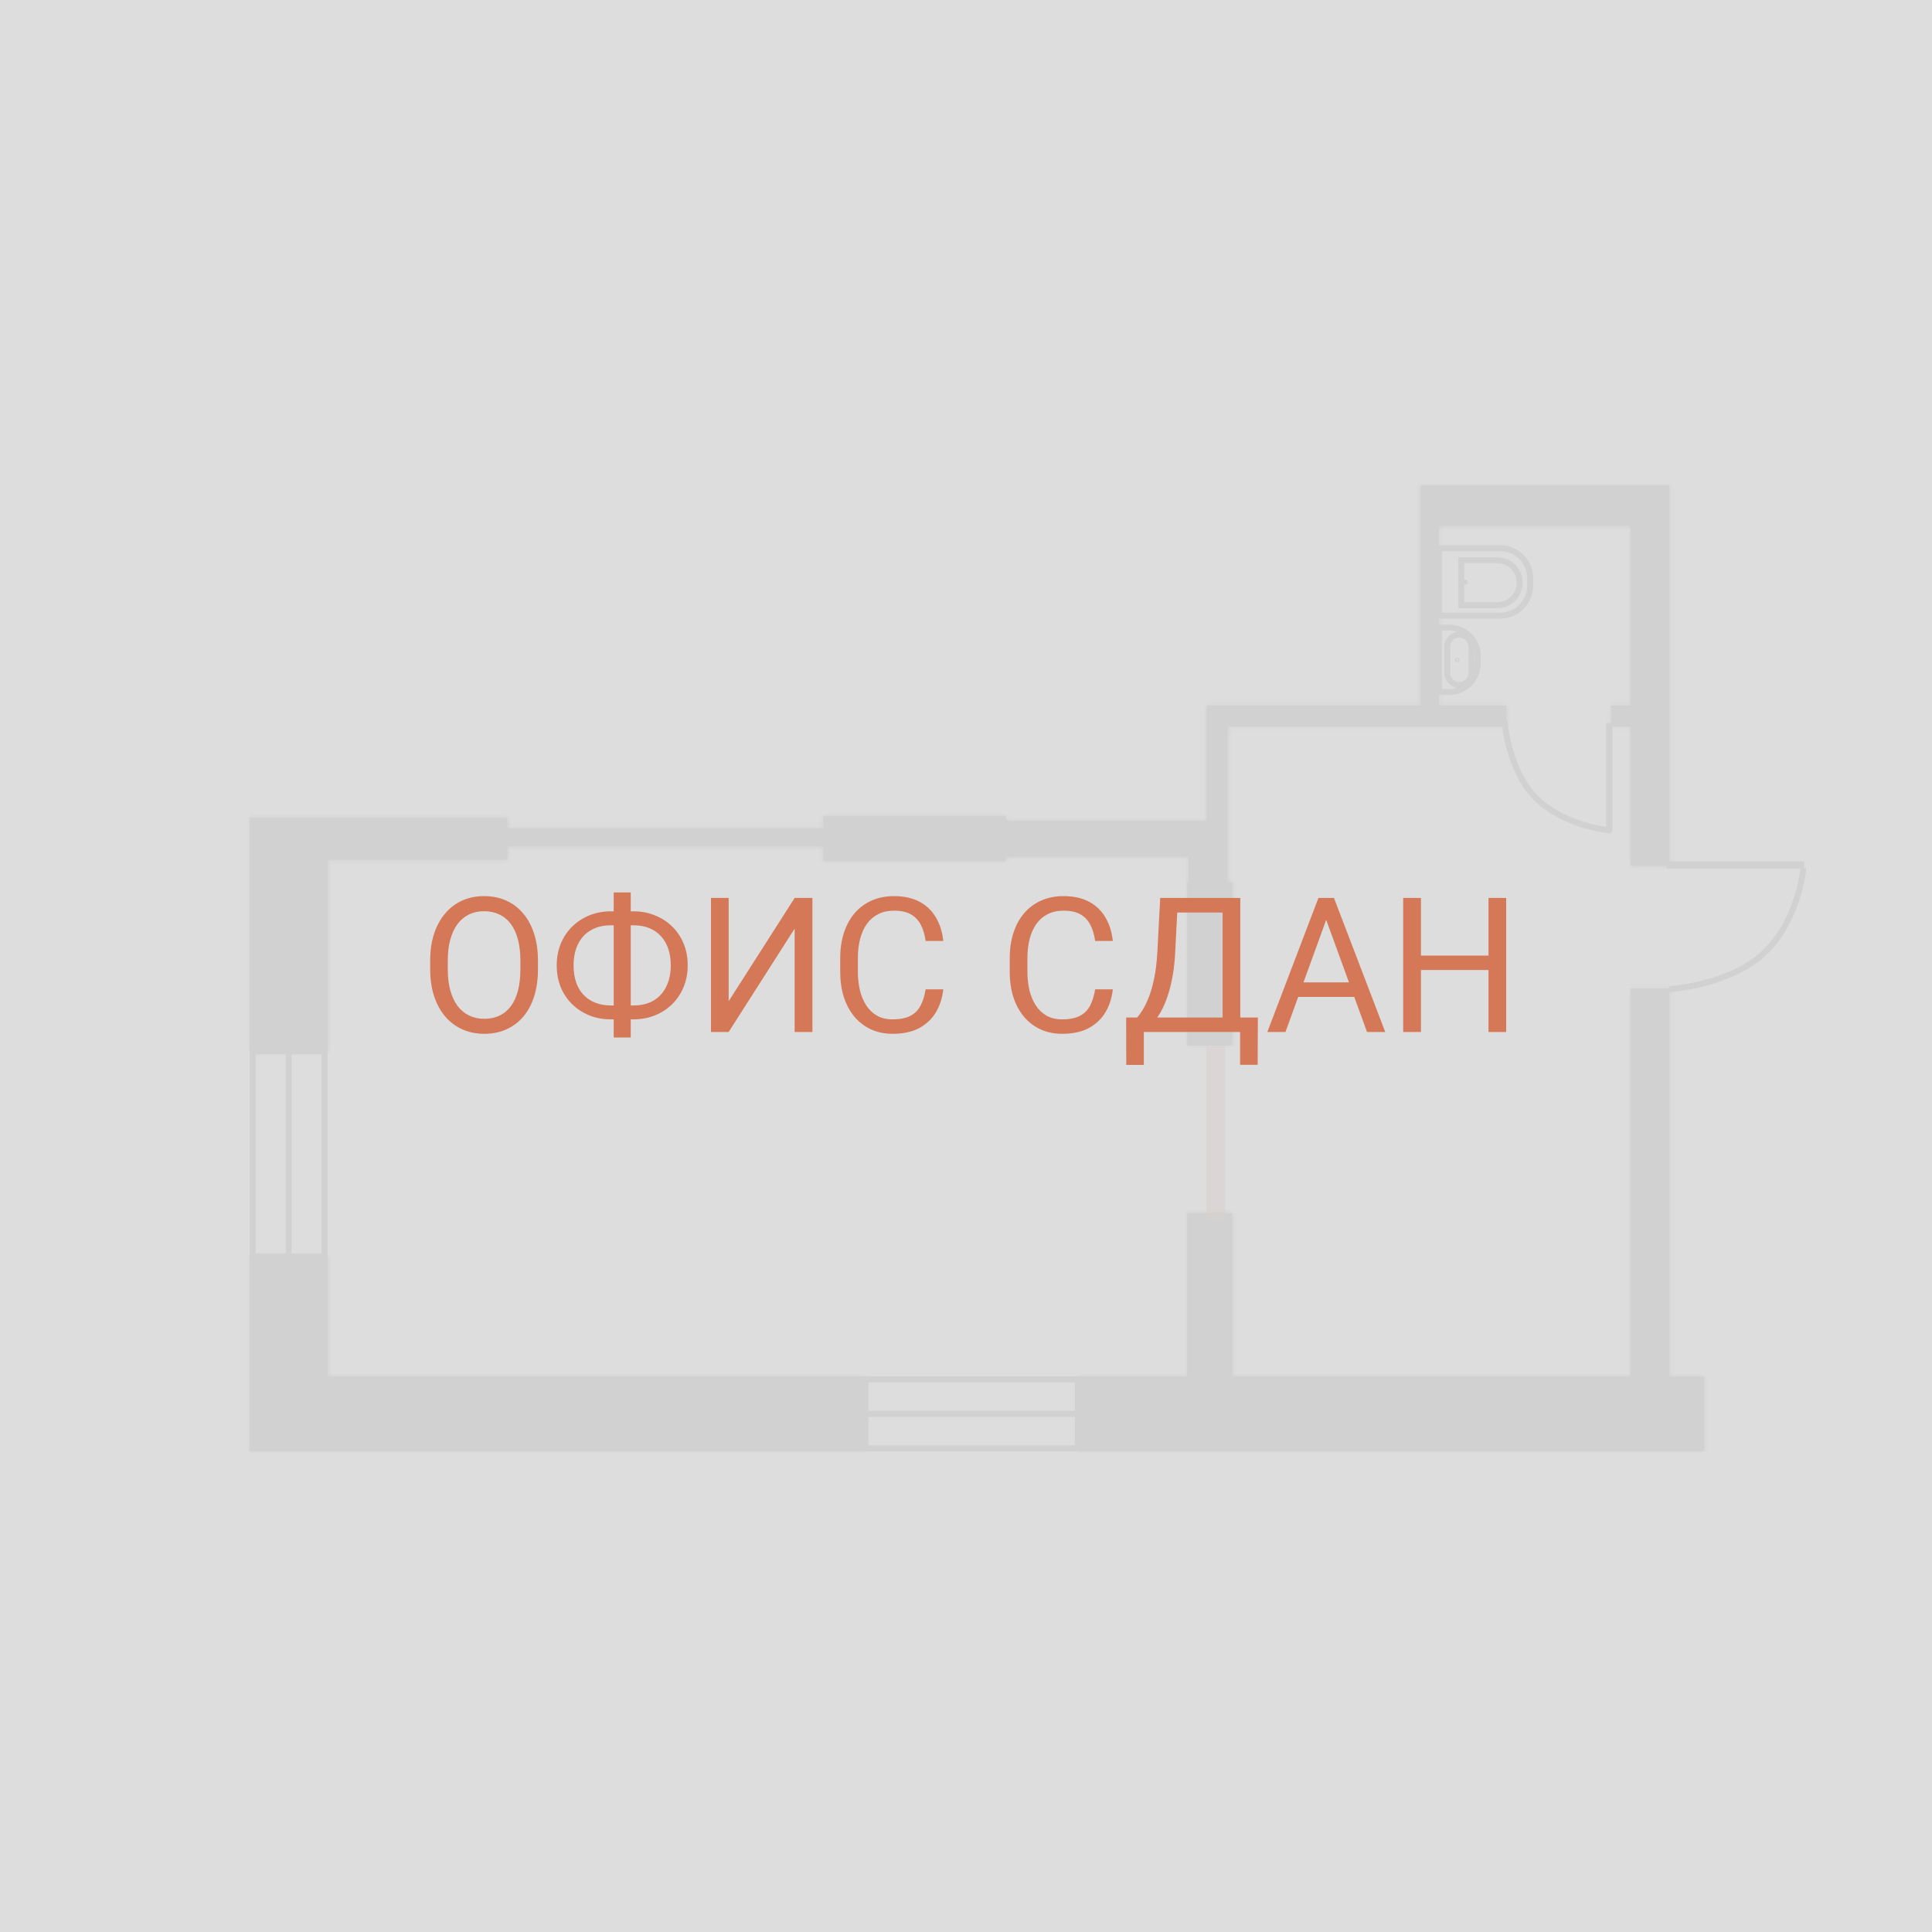 <?xml version="1.0" encoding="UTF-8"?> <svg xmlns="http://www.w3.org/2000/svg" width="410" height="410" viewBox="0 0 410 410" fill="none"><rect x="0" y="0" width="410" height="410" fill="#333333" stroke="none"/> <g clip-path="url(#clip0_106_258)"> <rect width="410" height="410" fill="white"></rect> <rect x="183.618" y="292.729" width="45.128" height="14.619" stroke="#888888" stroke-width="1.271"></rect> <mask id="path-2-inside-1_106_258" fill="white"> <path fill-rule="evenodd" clip-rule="evenodd" d="M69.526 266.67H53V292.094V307.984V307.985H69.526V307.984H183.618V292.094H69.526V266.67Z"></path> </mask> <path fill-rule="evenodd" clip-rule="evenodd" d="M69.526 266.67H53V292.094V307.984V307.985H69.526V307.984H183.618V292.094H69.526V266.67Z" fill="#888888"></path> <path d="M53 266.67V265.399H51.729V266.67H53ZM69.526 266.67H70.797V265.399H69.526V266.67ZM53 307.985H51.729V309.256H53V307.985ZM69.526 307.985V309.256H70.797V307.985H69.526ZM69.526 307.984V306.713H68.255V307.984H69.526ZM183.618 307.984V309.255H184.889V307.984H183.618ZM183.618 292.094H184.889V290.823H183.618V292.094ZM69.526 292.094H68.255V293.365H69.526V292.094ZM53 267.941H69.526V265.399H53V267.941ZM54.271 292.094V266.67H51.729V292.094H54.271ZM54.271 307.984V292.094H51.729V307.984H54.271ZM54.271 307.985V307.984H51.729V307.985H54.271ZM69.526 306.713H53V309.256H69.526V306.713ZM68.255 307.984V307.985H70.797V307.984H68.255ZM183.618 306.713H69.526V309.255H183.618V306.713ZM182.347 292.094V307.984H184.889V292.094H182.347ZM69.526 293.365H183.618V290.823H69.526V293.365ZM68.255 266.67V292.094H70.797V266.67H68.255Z" fill="#888888" mask="url(#path-2-inside-1_106_258)"></path> <rect x="53.636" y="223.13" width="15.255" height="43.539" stroke="#888888" stroke-width="1.271"></rect> <mask id="path-5-inside-2_106_258" fill="white"> <path fill-rule="evenodd" clip-rule="evenodd" d="M354.279 209.783H346.016V230.758V231.393V292.094H261.48V257.453H251.946V292.094H228.746V307.984H361.589V292.094H354.279V231.393V230.758V209.783Z"></path> </mask> <path fill-rule="evenodd" clip-rule="evenodd" d="M354.279 209.783H346.016V230.758V231.393V292.094H261.48V257.453H251.946V292.094H228.746V307.984H361.589V292.094H354.279V231.393V230.758V209.783Z" fill="#888888"></path> <path d="M346.016 209.783V208.511H344.745V209.783H346.016ZM354.279 209.783H355.55V208.511H354.279V209.783ZM346.016 292.094V293.365H347.287V292.094H346.016ZM261.48 292.094H260.209V293.365H261.48V292.094ZM261.48 257.453H262.751V256.182H261.48V257.453ZM251.946 257.453V256.182H250.674V257.453H251.946ZM251.946 292.094V293.365H253.217V292.094H251.946ZM228.746 292.094V290.823H227.475V292.094H228.746ZM228.746 307.984H227.475V309.255H228.746V307.984ZM361.589 307.984V309.255H362.86V307.984H361.589ZM361.589 292.094H362.86V290.823H361.589V292.094ZM354.279 292.094H353.008V293.365H354.279V292.094ZM346.016 211.054H354.279V208.511H346.016V211.054ZM347.287 230.758V209.783H344.745V230.758H347.287ZM344.745 230.758V231.393H347.287V230.758H344.745ZM344.745 231.393V292.094H347.287V231.393H344.745ZM346.016 290.823H261.48V293.365H346.016V290.823ZM262.751 292.094V257.453H260.209V292.094H262.751ZM261.48 256.182H251.946V258.724H261.48V256.182ZM250.674 257.453V292.094H253.217V257.453H250.674ZM251.946 290.823H228.746V293.365H251.946V290.823ZM227.475 292.094V307.984H230.017V292.094H227.475ZM228.746 309.255H361.589V306.713H228.746V309.255ZM362.86 307.984V292.094H360.317V307.984H362.86ZM361.589 290.823H354.279V293.365H361.589V290.823ZM355.55 292.094V231.393H353.008V292.094H355.55ZM355.55 231.393V230.758H353.008V231.393H355.55ZM353.008 209.783V230.758H355.55V209.783H353.008Z" fill="#888888" mask="url(#path-5-inside-2_106_258)"></path> <mask id="path-7-inside-3_106_258" fill="white"> <path fill-rule="evenodd" clip-rule="evenodd" d="M314.871 103H354.279V103.318H354.279V183.722H346.016V154.167H341.885V149.718H346.016V111.581H314.871L314.871 111.581H305.337V149.718H319.638V154.167H305.337V154.167H301.524V154.167H260.526V187.219L261.48 187.218V221.859H251.946V187.218L252.264 187.218V181.816H247.179H246.543H213.492V182.769H174.719L174.719 179.591H107.662V182.452H69.526V223.131H53V173.553H68.89H69.526H107.662V175.778H174.719L174.719 173.235H213.492V174.189H246.543H247.179H256.077L256.077 149.718H260.209H260.526H301.524V107.449V106.814V103H314.871Z"></path> </mask> <path fill-rule="evenodd" clip-rule="evenodd" d="M314.871 103H354.279V103.318H354.279V183.722H346.016V154.167H341.885V149.718H346.016V111.581H314.871L314.871 111.581H305.337V149.718H319.638V154.167H305.337V154.167H301.524V154.167H260.526V187.219L261.48 187.218V221.859H251.946V187.218L252.264 187.218V181.816H247.179H246.543H213.492V182.769H174.719L174.719 179.591H107.662V182.452H69.526V223.131H53V173.553H68.89H69.526H107.662V175.778H174.719L174.719 173.235H213.492V174.189H246.543H247.179H256.077L256.077 149.718H260.209H260.526H301.524V107.449V106.814V103H314.871Z" fill="#888888"></path> <path d="M354.279 103H355.55V101.729H354.279V103ZM354.279 103.318H353.008V104.589H354.279V103.318ZM354.279 103.318H355.551V102.047H354.279V103.318ZM354.279 183.722V184.994H355.551V183.722H354.279ZM346.016 183.722H344.745V184.994H346.016V183.722ZM346.016 154.167H347.288V152.896H346.016V154.167ZM341.885 154.167H340.614V155.438H341.885V154.167ZM341.885 149.718V148.446H340.614V149.718H341.885ZM346.016 149.718V150.989H347.288V149.718H346.016ZM346.016 111.581H347.288V110.31H346.016V111.581ZM314.871 111.581V110.31H313.019L313.685 112.038L314.871 111.581ZM314.871 111.581V112.852H316.724L316.057 111.124L314.871 111.581ZM305.337 111.581V110.31H304.066V111.581H305.337ZM305.337 149.718H304.066V150.989H305.337V149.718ZM319.638 149.718H320.909V148.446H319.638V149.718ZM319.638 154.167V155.438H320.909V154.167H319.638ZM305.337 154.167V152.896H304.066V154.167H305.337ZM305.337 154.167V155.438H306.608V154.167H305.337ZM301.524 154.167H300.252V155.438H301.524V154.167ZM301.524 154.167H302.795V152.896H301.524V154.167ZM260.526 154.167V152.896H259.255V154.167H260.526ZM260.526 187.219H259.255V188.49L260.527 188.49L260.526 187.219ZM261.48 187.218H262.751V185.947L261.48 185.947L261.48 187.218ZM261.48 221.859V223.13H262.751V221.859H261.48ZM251.946 221.859H250.675V223.13H251.946V221.859ZM251.946 187.218L251.946 185.947L250.675 185.947V187.218H251.946ZM252.264 187.218L252.264 188.49L253.535 188.49V187.218H252.264ZM252.264 181.816H253.535V180.545H252.264V181.816ZM213.492 181.816V180.545H212.22V181.816H213.492ZM213.492 182.769V184.041H214.763V182.769H213.492ZM174.719 182.769L173.448 182.769L173.448 184.041H174.719V182.769ZM174.719 179.591L175.991 179.591L175.991 178.32H174.719V179.591ZM107.662 179.591V178.32H106.391V179.591H107.662ZM107.662 182.452V183.723H108.933V182.452H107.662ZM69.526 182.452V181.18H68.255V182.452H69.526ZM69.526 223.131V224.402H70.797V223.131H69.526ZM53 223.131H51.729V224.402H53V223.131ZM53 173.553V172.282H51.729V173.553H53ZM107.662 173.553H108.933V172.282H107.662V173.553ZM107.662 175.778H106.391V177.049H107.662V175.778ZM174.719 175.778V177.049H175.991L175.991 175.778L174.719 175.778ZM174.719 173.235V171.964H173.448L173.448 173.235L174.719 173.235ZM213.492 173.235H214.763V171.964H213.492V173.235ZM213.492 174.189H212.22V175.46H213.492V174.189ZM256.077 174.189V175.46H257.349V174.189L256.077 174.189ZM256.077 149.718V148.446H254.806V149.718L256.077 149.718ZM301.524 149.718V150.989H302.795V149.718H301.524ZM301.524 103V101.729H300.252V103H301.524ZM354.279 101.729H314.871V104.271H354.279V101.729ZM355.55 103.318V103H353.008V103.318H355.55ZM354.279 102.047H354.279V104.589H354.279V102.047ZM355.551 183.722V103.318H353.008V183.722H355.551ZM346.016 184.994H354.279V182.451H346.016V184.994ZM344.745 154.167V183.722H347.288V154.167H344.745ZM346.016 152.896H341.885V155.438H346.016V152.896ZM343.156 154.167V149.718H340.614V154.167H343.156ZM341.885 150.989H346.016V148.446H341.885V150.989ZM344.745 111.581V149.718H347.288V111.581H344.745ZM314.871 112.852H346.016V110.31H314.871V112.852ZM316.057 111.124L316.057 111.123L313.685 112.038L313.685 112.038L316.057 111.124ZM305.337 112.852H314.871V110.31H305.337V112.852ZM306.608 149.718V111.581H304.066V149.718H306.608ZM319.638 148.446H305.337V150.989H319.638V148.446ZM320.909 154.167V149.718H318.367V154.167H320.909ZM305.337 155.438H319.638V152.896H305.337V155.438ZM306.608 154.167V154.167H304.066V154.167H306.608ZM301.524 155.438H305.337V152.896H301.524V155.438ZM300.252 154.167V154.167H302.795V154.167H300.252ZM260.526 155.438H301.524V152.896H260.526V155.438ZM261.798 187.219V154.167H259.255V187.219H261.798ZM261.48 185.947L260.526 185.947L260.527 188.49L261.48 188.49L261.48 185.947ZM262.751 221.859V187.218H260.209V221.859H262.751ZM251.946 223.13H261.48V220.588H251.946V223.13ZM250.675 187.218V221.859H253.217V187.218H250.675ZM252.264 185.947L251.946 185.947L251.946 188.49L252.264 188.49L252.264 185.947ZM250.992 181.816V187.218H253.535V181.816H250.992ZM247.179 183.087H252.264V180.545H247.179V183.087ZM246.543 183.087H247.179V180.545H246.543V183.087ZM213.492 183.087H246.543V180.545H213.492V183.087ZM214.763 182.769V181.816H212.22V182.769H214.763ZM174.719 184.041H213.492V181.498H174.719V184.041ZM173.448 179.591L173.448 182.769L175.991 182.769L175.991 179.591L173.448 179.591ZM107.662 180.862H174.719V178.32H107.662V180.862ZM108.933 182.452V179.591H106.391V182.452H108.933ZM69.526 183.723H107.662V181.18H69.526V183.723ZM70.797 223.131V182.452H68.255V223.131H70.797ZM53 224.402H69.526V221.859H53V224.402ZM51.729 173.553V223.131H54.271V173.553H51.729ZM68.89 172.282H53V174.824H68.89V172.282ZM69.526 172.282H68.89V174.824H69.526V172.282ZM107.662 172.282H69.526V174.824H107.662V172.282ZM108.933 175.778V173.553H106.391V175.778H108.933ZM174.719 174.506H107.662V177.049H174.719V174.506ZM173.448 173.235L173.448 175.778L175.991 175.778L175.991 173.235L173.448 173.235ZM213.492 171.964H174.719V174.506H213.492V171.964ZM214.763 174.189V173.235H212.22V174.189H214.763ZM246.543 172.917H213.492V175.46H246.543V172.917ZM247.179 172.917H246.543V175.46H247.179V172.917ZM256.077 172.917H247.179V175.46H256.077V172.917ZM254.806 149.718L254.806 174.189L257.349 174.189L257.348 149.718L254.806 149.718ZM260.209 148.446H256.077V150.989H260.209V148.446ZM260.526 148.446H260.209V150.989H260.526V148.446ZM301.524 148.446H260.526V150.989H301.524V148.446ZM300.252 107.449V149.718H302.795V107.449H300.252ZM300.252 106.814V107.449H302.795V106.814H300.252ZM300.252 103V106.814H302.795V103H300.252ZM314.871 101.729H301.524V104.271H314.871V101.729Z" fill="#888888" mask="url(#path-7-inside-3_106_258)"></path> <path d="M318.368 116.348C321.878 116.348 324.724 119.194 324.724 122.704L324.724 124.293C324.724 127.804 321.878 130.649 318.368 130.649L305.338 130.649L305.338 116.348L318.368 116.348Z" stroke="#888888" stroke-width="1.271"></path> <path d="M317.732 118.89C320.365 118.89 322.499 121.025 322.499 123.658C322.499 126.29 320.365 128.425 317.732 128.425L310.105 128.425L310.105 118.89L317.732 118.89Z" stroke="#888888" stroke-width="1.271"></path> <path d="M310.9 123.34C310.988 123.34 311.059 123.411 311.059 123.499C311.059 123.586 310.988 123.658 310.9 123.658L310.105 123.658L310.105 123.34L310.9 123.34Z" stroke="#888888" stroke-width="0.795"></path> <path d="M307.561 133.191C310.896 133.191 313.6 135.895 313.6 139.23L313.6 140.819C313.6 144.153 310.896 146.857 307.561 146.857L305.337 146.857L305.337 133.191L307.561 133.191Z" stroke="#888888" stroke-width="1.271"></path> <path d="M309.689 134.685C311.114 134.685 312.269 135.84 312.269 137.265L312.269 142.784C312.269 144.209 311.114 145.364 309.689 145.364C308.265 145.364 307.11 144.209 307.11 142.784L307.11 137.265C307.11 135.84 308.265 134.685 309.689 134.685Z" stroke="#888888" stroke-width="1.271"></path> <path d="M309.276 139.913C309.337 139.913 309.387 139.963 309.387 140.024C309.387 140.086 309.337 140.135 309.276 140.135L309.217 140.135C309.156 140.135 309.106 140.086 309.106 140.024C309.106 139.963 309.156 139.913 309.217 139.913L309.276 139.913Z" stroke="#888888" stroke-width="0.747"></path> <rect x="354.041" y="183.166" width="28.444" height="0.795" fill="#888888" stroke="#888888" stroke-width="0.795"></rect> <path d="M354.121 209.942C354.121 209.942 367.151 209.147 374.46 202.156C381.77 195.164 382.723 184.199 382.723 184.199" stroke="#888888" stroke-width="1.271"></path> <rect x="341.863" y="153.753" width="22.406" height="0.679" transform="rotate(90 341.863 153.753)" fill="#888888" stroke="#888888" stroke-width="0.679"></rect> <path d="M319.285 153.023C319.285 153.023 320.002 163.599 326.152 169.54C332.302 175.481 341.93 176.27 341.93 176.27" stroke="#888888" stroke-width="1.271"></path> <line x1="61.263" y1="266.988" x2="61.263" y2="223.131" stroke="#888888" stroke-width="1.271"></line> <line x1="183.618" y1="300.039" x2="228.746" y2="300.039" stroke="#888888" stroke-width="1.271"></line> <line x1="258" y1="222" x2="258" y2="259" stroke="#D47858" stroke-opacity="0.5" stroke-width="4"></line> <rect width="410" height="410" fill="#D9D9D9" fill-opacity="0.9"></rect> <path d="M114.164 203.883V205.68C114.164 207.815 113.897 209.729 113.363 211.422C112.829 213.115 112.061 214.553 111.059 215.738C110.056 216.923 108.852 217.828 107.445 218.453C106.052 219.078 104.49 219.391 102.758 219.391C101.078 219.391 99.535 219.078 98.129 218.453C96.736 217.828 95.525 216.923 94.496 215.738C93.481 214.553 92.693 213.115 92.133 211.422C91.573 209.729 91.293 207.815 91.293 205.68V203.883C91.293 201.747 91.566 199.84 92.113 198.16C92.673 196.467 93.461 195.029 94.477 193.844C95.492 192.646 96.697 191.734 98.09 191.109C99.496 190.484 101.039 190.172 102.719 190.172C104.451 190.172 106.013 190.484 107.406 191.109C108.812 191.734 110.017 192.646 111.02 193.844C112.035 195.029 112.81 196.467 113.344 198.16C113.891 199.84 114.164 201.747 114.164 203.883ZM110.434 205.68V203.844C110.434 202.151 110.258 200.654 109.906 199.352C109.568 198.049 109.066 196.956 108.402 196.07C107.738 195.185 106.924 194.514 105.961 194.059C105.01 193.603 103.93 193.375 102.719 193.375C101.547 193.375 100.486 193.603 99.535 194.059C98.598 194.514 97.79 195.185 97.113 196.07C96.449 196.956 95.935 198.049 95.57 199.352C95.206 200.654 95.023 202.151 95.023 203.844V205.68C95.023 207.385 95.206 208.896 95.57 210.211C95.935 211.513 96.456 212.613 97.133 213.512C97.823 214.397 98.637 215.068 99.574 215.523C100.525 215.979 101.586 216.207 102.758 216.207C103.982 216.207 105.069 215.979 106.02 215.523C106.97 215.068 107.771 214.397 108.422 213.512C109.086 212.613 109.587 211.513 109.926 210.211C110.264 208.896 110.434 207.385 110.434 205.68ZM129.672 193.395H134.379C136.02 193.395 137.536 193.674 138.93 194.234C140.336 194.781 141.56 195.562 142.602 196.578C143.656 197.594 144.477 198.805 145.062 200.211C145.648 201.604 145.941 203.147 145.941 204.84C145.941 206.533 145.648 208.082 145.062 209.488C144.477 210.895 143.656 212.112 142.602 213.141C141.56 214.156 140.336 214.944 138.93 215.504C137.536 216.051 136.02 216.324 134.379 216.324H129.672C128.031 216.324 126.514 216.051 125.121 215.504C123.728 214.944 122.504 214.156 121.449 213.141C120.408 212.125 119.594 210.921 119.008 209.527C118.435 208.121 118.148 206.572 118.148 204.879C118.148 203.186 118.435 201.643 119.008 200.25C119.594 198.844 120.408 197.633 121.449 196.617C122.504 195.589 123.728 194.794 125.121 194.234C126.514 193.674 128.031 193.395 129.672 193.395ZM129.672 196.363C127.966 196.363 126.521 196.721 125.336 197.438C124.151 198.141 123.253 199.13 122.641 200.406C122.029 201.682 121.723 203.173 121.723 204.879C121.723 206.168 121.892 207.333 122.23 208.375C122.582 209.417 123.096 210.309 123.773 211.051C124.451 211.793 125.284 212.366 126.273 212.77C127.263 213.173 128.396 213.375 129.672 213.375H134.418C136.111 213.375 137.543 213.023 138.715 212.32C139.9 211.604 140.798 210.608 141.41 209.332C142.035 208.043 142.348 206.546 142.348 204.84C142.348 203.564 142.172 202.405 141.82 201.363C141.469 200.322 140.954 199.43 140.277 198.688C139.613 197.945 138.786 197.372 137.797 196.969C136.82 196.565 135.694 196.363 134.418 196.363H129.672ZM133.852 189.391V220.172H130.238V189.391H133.852ZM154.633 212.477L168.637 190.562H172.406V219H168.637V197.066L154.633 219H150.883V190.562H154.633V212.477ZM196.43 209.957H200.18C199.984 211.754 199.47 213.362 198.637 214.781C197.803 216.201 196.625 217.327 195.102 218.16C193.578 218.98 191.677 219.391 189.398 219.391C187.732 219.391 186.215 219.078 184.848 218.453C183.493 217.828 182.328 216.943 181.352 215.797C180.375 214.638 179.62 213.251 179.086 211.637C178.565 210.009 178.305 208.199 178.305 206.207V203.375C178.305 201.383 178.565 199.579 179.086 197.965C179.62 196.337 180.382 194.944 181.371 193.785C182.374 192.626 183.578 191.734 184.984 191.109C186.391 190.484 187.973 190.172 189.73 190.172C191.879 190.172 193.695 190.576 195.18 191.383C196.664 192.19 197.816 193.31 198.637 194.742C199.47 196.161 199.984 197.809 200.18 199.684H196.43C196.247 198.355 195.909 197.216 195.414 196.266C194.919 195.302 194.216 194.56 193.305 194.039C192.393 193.518 191.202 193.258 189.73 193.258C188.467 193.258 187.354 193.499 186.391 193.98C185.44 194.462 184.639 195.146 183.988 196.031C183.35 196.917 182.868 197.978 182.543 199.215C182.217 200.452 182.055 201.826 182.055 203.336V206.207C182.055 207.6 182.198 208.909 182.484 210.133C182.784 211.357 183.233 212.431 183.832 213.355C184.431 214.28 185.193 215.009 186.117 215.543C187.042 216.064 188.135 216.324 189.398 216.324C191 216.324 192.276 216.07 193.227 215.562C194.177 215.055 194.893 214.326 195.375 213.375C195.87 212.424 196.221 211.285 196.43 209.957ZM232.406 209.957H236.156C235.961 211.754 235.447 213.362 234.613 214.781C233.78 216.201 232.602 217.327 231.078 218.16C229.555 218.98 227.654 219.391 225.375 219.391C223.708 219.391 222.191 219.078 220.824 218.453C219.47 217.828 218.305 216.943 217.328 215.797C216.352 214.638 215.596 213.251 215.062 211.637C214.542 210.009 214.281 208.199 214.281 206.207V203.375C214.281 201.383 214.542 199.579 215.062 197.965C215.596 196.337 216.358 194.944 217.348 193.785C218.35 192.626 219.555 191.734 220.961 191.109C222.367 190.484 223.949 190.172 225.707 190.172C227.855 190.172 229.672 190.576 231.156 191.383C232.641 192.19 233.793 193.31 234.613 194.742C235.447 196.161 235.961 197.809 236.156 199.684H232.406C232.224 198.355 231.885 197.216 231.391 196.266C230.896 195.302 230.193 194.56 229.281 194.039C228.37 193.518 227.178 193.258 225.707 193.258C224.444 193.258 223.331 193.499 222.367 193.98C221.417 194.462 220.616 195.146 219.965 196.031C219.327 196.917 218.845 197.978 218.52 199.215C218.194 200.452 218.031 201.826 218.031 203.336V206.207C218.031 207.6 218.174 208.909 218.461 210.133C218.76 211.357 219.21 212.431 219.809 213.355C220.408 214.28 221.169 215.009 222.094 215.543C223.018 216.064 224.112 216.324 225.375 216.324C226.977 216.324 228.253 216.07 229.203 215.562C230.154 215.055 230.87 214.326 231.352 213.375C231.846 212.424 232.198 211.285 232.406 209.957ZM263.656 215.934V219H242.133V215.934H263.656ZM242.738 215.934V225.992H239.008L238.988 215.934H242.738ZM266.938 215.934L266.898 225.973H263.168V215.934H266.938ZM259.965 190.562V193.648H247.504V190.562H259.965ZM263.207 190.562V219H259.457V190.562H263.207ZM246.215 190.562H249.984L249.398 202.008C249.32 203.727 249.158 205.315 248.91 206.773C248.663 208.219 248.357 209.54 247.992 210.738C247.628 211.936 247.211 213.01 246.742 213.961C246.273 214.898 245.772 215.712 245.238 216.402C244.704 217.079 244.145 217.639 243.559 218.082C242.986 218.512 242.406 218.818 241.82 219H240.102V215.934H241.312C241.651 215.569 242.035 215.042 242.465 214.352C242.908 213.661 243.344 212.77 243.773 211.676C244.216 210.569 244.6 209.221 244.926 207.633C245.264 206.044 245.492 204.169 245.609 202.008L246.215 190.562ZM282.211 193.082L272.797 219H268.949L279.789 190.562H282.27L282.211 193.082ZM290.102 219L280.668 193.082L280.609 190.562H283.09L293.969 219H290.102ZM289.613 208.473V211.559H273.637V208.473H289.613ZM316.352 202.789V205.855H300.961V202.789H316.352ZM301.547 190.562V219H297.777V190.562H301.547ZM319.633 190.562V219H315.883V190.562H319.633Z" fill="#D47858"></path> </g> <defs> <clipPath id="clip0_106_258"> <rect width="410" height="410" fill="white"></rect> </clipPath> </defs> </svg> 
